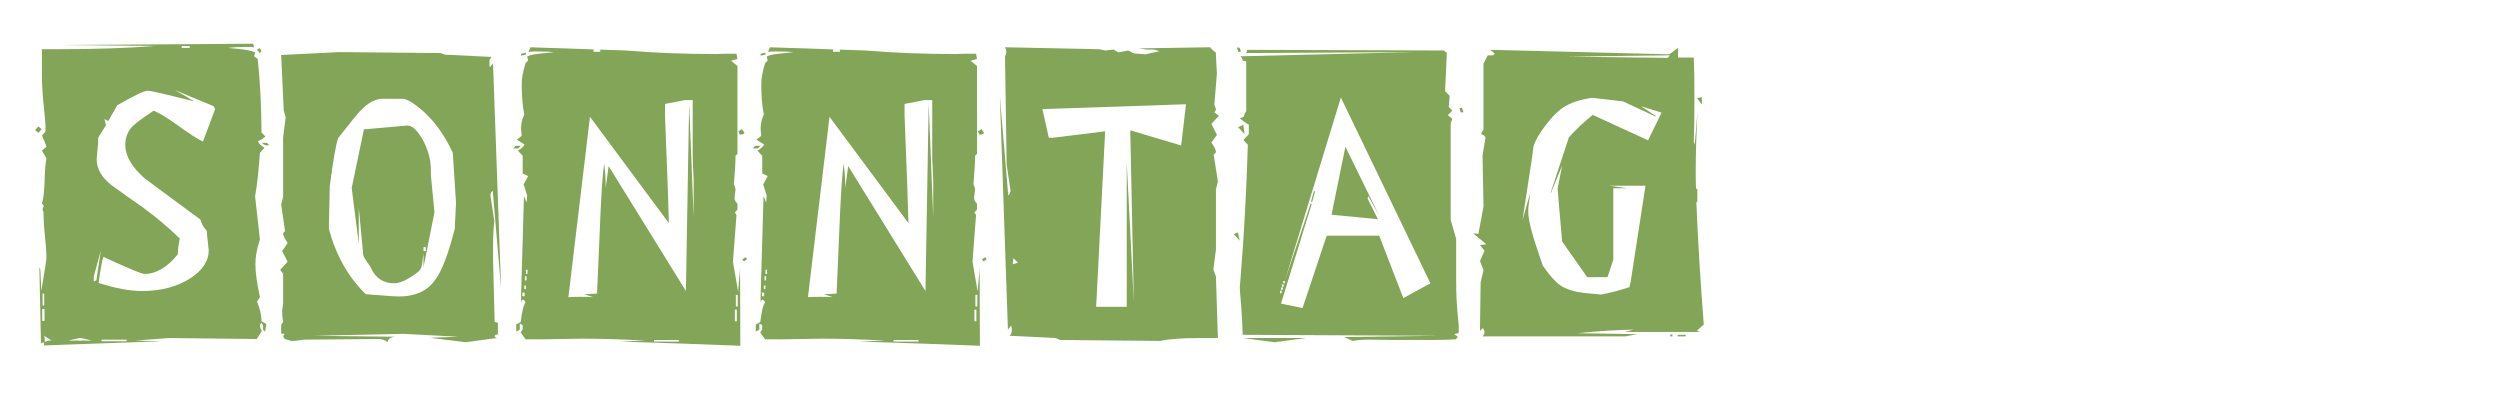<?xml version="1.0" encoding="utf-8"?>
<!-- Generator: Adobe Illustrator 16.0.4, SVG Export Plug-In . SVG Version: 6.00 Build 0)  -->
<!DOCTYPE svg PUBLIC "-//W3C//DTD SVG 1.1//EN" "http://www.w3.org/Graphics/SVG/1.1/DTD/svg11.dtd">
<svg version="1.1" id="Ebene_1" xmlns="http://www.w3.org/2000/svg" xmlns:xlink="http://www.w3.org/1999/xlink" x="0px" y="0px"
	 width="559px" height="88.576px" viewBox="0 0 559 88.576" enable-background="new 0 0 559 88.576" xml:space="preserve">
<g>
	<path fill="#83A557" d="M9.304,28.856l-0.72,0.864l-0.721-0.647l0.721-0.792L9.304,28.856z M59.56,72.487l-0.287,1.656
		l-0.505-0.504c0.048-0.144,0.072-0.336,0.072-0.576c0-0.336-0.12-0.625-0.359-0.863l-0.359,0.359c0,0.527,0.144,1.008,0.432,1.44
		L57.4,75.8l-19.655-0.216l-7.488,0.576l5.76,0.144L9.808,77.24c0.048-0.241,0.072-0.337,0.072-0.288
		c0-0.098-0.048-0.241-0.145-0.432L9.16,76.808L8.8,59.744l0.216,0.504l0.217,4.824c0.768-4.511,1.151-7.007,1.151-7.488
		c0-1.056-0.107-2.616-0.324-4.681c-0.216-2.062-0.323-3.6-0.323-4.607v-0.863c-0.145-0.24-0.217-0.457-0.217-0.648
		s0.097-0.432,0.288-0.721l-0.432-0.576c0.288-0.863,0.479-2.327,0.576-4.391c0.047-2.496,0.19-4.392,0.432-5.688L9.376,33.68
		l1.008-0.864c-0.24-0.767-0.576-1.607-1.008-2.52l0.792-0.864v-1.44c0-0.432-0.133-1.896-0.396-4.392
		c-0.265-2.495-0.396-4.776-0.396-6.84V11h3.456c8.446,0,15.72-0.24,21.815-0.72l-22.031-0.216l43.991-0.288l0.217,0.792
		c-0.288,0-0.674-0.023-1.152-0.072c-0.528,0-0.912,0-1.152,0c-1.248,0-2.447,0.072-3.6,0.216c1.199,0.097,2.376,0.216,3.527,0.36
		c1.151,0.144,2.017,0.36,2.593,0.647l-0.216,0.864l0.792,0.576c0.526,4.752,0.814,10.249,0.863,16.488l0.863,0.864
		c-0.336,0.336-0.889,0.696-1.655,1.08c0.145,0.48,0.623,0.961,1.439,1.44l-1.008,1.152c-0.288,4.08-0.648,7.32-1.08,9.72
		l1.08,9.648c-0.674,2.016-1.009,3.842-1.009,5.473c0,1.824,0.335,4.295,1.009,7.416l-0.648,1.008
		c0.624,1.439,0.96,2.902,1.009,4.392C58.768,71.937,59.128,72.151,59.56,72.487z M9.952,71.769v-2.664H9.448v2.664H9.952z
		 M9.88,68.312v-2.664H9.52v2.664H9.88z M11.464,76.088L9.88,75.08c0.096,0.19,0.145,0.647,0.145,1.368
		C10.312,76.304,10.791,76.185,11.464,76.088z M20.536,76.16c-1.44-0.386-2.28-0.576-2.521-0.576c-0.385,0-1.296,0.19-2.735,0.576
		H20.536z M22.552,56l-1.584,5.832v1.08l0.576-0.216L22.552,56z M48.112,24.392l-0.359-0.648l-8.641-3.6
		c1.919,1.056,3.335,1.896,4.248,2.52c-6.24-1.584-9.673-2.376-10.296-2.376c-0.816,0-3.097,1.08-6.841,3.24l-2.016,3.528
		l-0.864-0.432l0.36,1.368l-1.729,2.736c0,0.864-0.061,1.825-0.18,2.88c-0.12,1.057-0.181,1.705-0.181,1.944
		c0,2.208,1.128,4.176,3.385,5.904c2.11,1.537,4.248,3.049,6.407,4.536c3.265,2.352,6.191,4.8,8.784,7.344
		c-0.288,1.44-0.433,2.617-0.433,3.528c-2.354,2.929-4.849,4.392-7.487,4.392c-0.576,0-3.625-1.271-9.145-3.815
		c-0.288,0.769-0.647,2.711-1.08,5.832c3.744,1.199,6.983,1.8,9.72,1.8c4.224,0,7.8-0.937,10.729-2.808
		c2.782-1.775,4.176-3.863,4.176-6.265c0-0.19-0.062-0.767-0.18-1.728c-0.12-0.959-0.205-1.848-0.253-2.664
		c-0.673-0.672-1.151-1.512-1.439-2.521c-8.16-6.048-12.288-9.096-12.384-9.144c-2.93-2.543-4.393-5.063-4.393-7.56
		c0-1.631,0.527-2.999,1.584-4.104c0.575-0.623,2.159-1.8,4.752-3.528c1.296,0.529,3.071,1.609,5.328,3.24
		c2.447,1.776,4.343,3,5.688,3.672L48.112,24.392z M28.312,76.304v-0.359h-5.615v0.359H28.312z M42.424,10.712V10.28h-1.8v0.432
		H42.424z M58.408,11.36c0,0.097-0.098,0.288-0.288,0.576l-0.648-0.864l0.576-0.288C58.288,11.025,58.408,11.216,58.408,11.36z
		 M60.208,32.456c-0.049,0-0.12,0-0.216,0c-0.098,0.048-0.17,0.072-0.217,0.072c-0.433,0-0.841-0.191-1.225-0.576h1.152
		L60.208,32.456z"/>
	<path fill="#83A557" d="M112.048,64.567l-1.872-21.887c-0.337,0.193-0.505,0.506-0.505,0.938v0.216l0.864,5.628
		c-0.192,1.587-0.288,3.463-0.288,5.627c0,0.193,0,1.204,0,3.031l0.359,13.854l0.721,0.217v2.598c-0.48,0-0.721,0.145-0.721,0.434
		c0,0.096,0.168,0.215,0.504,0.359l-6.983,0.938l-7.991-0.994l6.336-0.229l-12.168-0.647L70.071,75.08l18.433,0.216
		c-1.099,0.051-1.719,0.459-1.861,1.225c-0.524-0.48-1.218-0.721-2.076-0.721l-16.537,0.145c-0.096,0-0.452,0.047-1.073,0.144
		s-1.219,0.144-1.789,0.144L63.661,75.8c-0.238-0.336-0.357-0.552-0.357-0.648l0.359-0.504l-0.792-0.071v-1.944l0.433-0.648
		c-0.145-0.911-0.217-1.681-0.217-2.303c0-0.242,0.036-0.576,0.107-1.009c0.072-0.432,0.108-0.745,0.108-0.937v-6.551l-0.648-0.865
		l1.656-1.799l-1.225-2.377l1.225-1.8c-0.673-1.056-1.008-1.752-1.008-2.088c0-0.047,0.023-0.118,0.071-0.216l0.359-0.359
		l-0.863-5.977l0.433-1.656v-13.32l0.575-4.536l-0.433-1.512L62.87,12.296l13.031-0.648l22.608,0.216l1.008,0.36l10.368,0.504
		l-0.433,0.648v1.44l0.145,0.144l0.647-0.792L112.048,64.567z M101.968,45.416l-0.721-11.232c-1.824-3.984-4.129-7.175-6.912-9.576
		c-2.017-1.68-3.456-2.52-4.319-2.52h-4.464c-1.633,0-3.312,0.913-5.04,2.736c-0.433,0.432-2.064,2.448-4.896,6.048
		c-0.48,1.296-1.104,4.849-1.872,10.656l-0.217,9.648c1.632,6.001,4.393,10.872,8.28,14.616l5.832,0.432
		c0.623,0.047,1.151,0.072,1.584,0.072c3.6,0,6.287-1.224,8.063-3.672c1.486-1.968,2.951-5.784,4.393-11.448L101.968,45.416z
		 M97.144,47.504l-2.448,12.24v-3.097c-0.096,0.865-0.202,1.692-0.322,2.484c-0.119,0.792-0.489,1.404-1.108,1.836
		c-2.102,1.584-3.796,2.376-5.085,2.376c-2.531,0-4.298-1.2-5.301-3.6c-0.382-0.576-0.765-1.14-1.146-1.692
		c-0.383-0.551-0.572-1.044-0.572-1.476V56.36l-0.937-9.937v8.136L78.64,42.032l2.735-13.104l9.721-0.864
		c1.055,0,2.184,1.033,3.384,3.096c1.247,2.257,1.872,4.584,1.872,6.984v1.08L97.144,47.504z M95.199,56.144v-0.936h-0.505v0.936
		H95.199z"/>
	<path fill="#83A557" d="M116.438,32.6l-0.504,0.576h-1.15l0.504-0.576H116.438z M165.543,77.312
		c-8.449-0.336-17.424-0.647-26.929-0.936l5.688-0.216c-5.184-0.288-9.792-0.433-13.824-0.433c-1.008,0-2.556,0.023-4.644,0.072
		c-2.088,0.047-3.661,0.072-4.716,0.072h-3.602l-1.08-1.512c0.146-0.288,0.288-0.529,0.434-0.721v-0.936l-0.648-0.36v1.368
		l-0.792,0.432V72.56l1.008-0.576c0.288-2.447,0.648-3.887,1.08-4.319c-0.144-0.433-0.358-0.647-0.646-0.647
		c-0.146,0-0.266,0.239-0.36,0.719v-1.871c0,0.24,0.216-7.104,0.648-22.032l0.574,1.44l0.146-1.513l-0.792-2.52l1.008-1.872
		l-1.224-0.576v-3.96l-1.08-1.152c0.72-0.384,1.224-0.839,1.512-1.368c-0.288-0.144-0.864-0.504-1.728-1.08l1.078-0.864
		c-0.097-0.768-0.144-1.296-0.144-1.584c0-1.152,0.239-2.208,0.72-3.168c-0.385-1.968-0.576-4.248-0.576-6.84
		c0-1.248,0.288-2.808,0.864-4.68l0.576-0.576l-0.216-0.864c0.432-0.288,1.234-0.491,2.412-0.612
		c1.176-0.119,2.387-0.252,3.636-0.396c-1.152-0.096-2.185-0.144-3.096-0.144c-0.241,0-0.673,0-1.296,0
		c-0.576,0.048-1.033,0.072-1.368,0.072l0.432-1.008l21.384,0.72c6.336,0.529,13.009,0.792,20.018,0.792
		c0.479,0,1.247-0.024,2.304-0.072c1.056,0,1.848,0,2.376,0l0.216,1.152l-1.438,0.432l1.438,1.152V34.4l-0.432,0.432
		c0,1.488-0.12,3.6-0.36,6.336c0.24,0.576,0.36,0.984,0.36,1.224c0,0.144-0.036,0.432-0.108,0.864
		c-0.07,0.432-0.106,0.769-0.106,1.008c0,0.432,0.216,0.864,0.646,1.295v1.297l-0.576,0.647l0.36,0.576l-0.792,10.44l1.152,6.695
		l0.432-5.184L165.543,77.312z M117.591,12.224l-1.08,0.216v-0.432l1.08-0.216V12.224z M117.303,66.224v-0.791h-0.504v0.791H117.303
		z M117.591,64.64v-0.791h-0.36v0.791H117.591z M117.734,62.696V61.76h-0.358v0.937H117.734z M117.951,61.256v-0.937h-0.36v0.937
		H117.951z M155.103,48.584v-8.136l-0.216-5.04V22.376h-1.728l-4.466,0.864v2.592c0,0.336,0.097,2.833,0.288,7.488
		c0.24,5.569,0.434,11.088,0.576,16.56l-17.64-23.76l-4.824,40.32c0.672-0.049,1.607-0.072,2.808-0.072
		c1.248,0,2.16,0.023,2.736,0.072l-2.016-0.648l2.88-0.145c0.384-9.312,0.646-15.455,0.792-18.432
		c0.239-5.087,0.504-8.64,0.792-10.656c0.239,1.825,0.358,3.625,0.358,5.4l0.648-4.824l17.28,27.937l0.72-41.904L155.103,48.584z
		 M134.223,11.576v-0.504h-1.512v0.504H134.223z M151.791,76.376v-0.359h-5.544v0.359H151.791z M164.751,71.84v-2.592h-0.434v2.592
		H164.751z M164.967,68.528v-2.592h-0.432v2.592H164.967z M166.479,29.72c-0.191,0.241-0.456,0.36-0.792,0.36h-0.288l-0.288-0.72
		l0.792-0.504L166.479,29.72z M167.055,57.944l-0.72,0.504l-0.36-0.432l0.72-0.504L167.055,57.944z"/>
	<path fill="#83A557" d="M170.005,32.6l-0.504,0.576h-1.151l0.504-0.576H170.005z M219.109,77.312
		c-8.448-0.336-17.424-0.647-26.928-0.936l5.688-0.216c-5.185-0.288-9.792-0.433-13.824-0.433c-1.008,0-2.557,0.023-4.645,0.072
		c-2.088,0.047-3.661,0.072-4.716,0.072h-3.601l-1.08-1.512c0.145-0.288,0.288-0.529,0.433-0.721v-0.936l-0.647-0.36v1.368
		l-0.792,0.432V72.56l1.008-0.576c0.288-2.447,0.647-3.887,1.08-4.319c-0.145-0.433-0.359-0.647-0.647-0.647
		c-0.145,0-0.265,0.239-0.359,0.719v-1.871c0,0.24,0.216-7.104,0.647-22.032l0.575,1.44l0.145-1.513l-0.792-2.52l1.009-1.872
		l-1.225-0.576v-3.96l-1.08-1.152c0.721-0.384,1.225-0.839,1.513-1.368c-0.288-0.144-0.864-0.504-1.729-1.08l1.079-0.864
		c-0.097-0.768-0.144-1.296-0.144-1.584c0-1.152,0.238-2.208,0.72-3.168c-0.385-1.968-0.576-4.248-0.576-6.84
		c0-1.248,0.288-2.808,0.864-4.68l0.576-0.576l-0.217-0.864c0.433-0.288,1.235-0.491,2.412-0.612
		c1.176-0.119,2.388-0.252,3.637-0.396c-1.152-0.096-2.186-0.144-3.097-0.144c-0.241,0-0.673,0-1.296,0
		c-0.576,0.048-1.033,0.072-1.368,0.072l0.433-1.008l21.384,0.72c6.336,0.529,13.008,0.792,20.017,0.792
		c0.479,0,1.247-0.024,2.305-0.072c1.056,0,1.848,0,2.376,0l0.216,1.152l-1.439,0.432l1.439,1.152V34.4l-0.433,0.432
		c0,1.488-0.119,3.6-0.359,6.336c0.24,0.576,0.359,0.984,0.359,1.224c0,0.144-0.035,0.432-0.107,0.864
		c-0.071,0.432-0.107,0.769-0.107,1.008c0,0.432,0.216,0.864,0.647,1.295v1.297l-0.576,0.647l0.36,0.576l-0.792,10.44l1.151,6.695
		l0.433-5.184L219.109,77.312z M171.156,12.224l-1.079,0.216v-0.432l1.079-0.216V12.224z M170.869,66.224v-0.791h-0.505v0.791
		H170.869z M171.156,64.64v-0.791h-0.359v0.791H171.156z M171.301,62.696V61.76h-0.359v0.937H171.301z M171.518,61.256v-0.937
		h-0.359v0.937H171.518z M208.669,48.584v-8.136l-0.216-5.04V22.376h-1.729l-4.465,0.864v2.592c0,0.336,0.096,2.833,0.288,7.488
		c0.24,5.569,0.433,11.088,0.576,16.56l-17.641-23.76l-4.823,40.32c0.672-0.049,1.606-0.072,2.808-0.072
		c1.248,0,2.16,0.023,2.736,0.072l-2.017-0.648l2.88-0.145c0.385-9.312,0.647-15.455,0.792-18.432
		c0.239-5.087,0.504-8.64,0.792-10.656c0.239,1.825,0.359,3.625,0.359,5.4l0.648-4.824l17.279,27.937l0.721-41.904L208.669,48.584z
		 M187.789,11.576v-0.504h-1.513v0.504H187.789z M205.357,76.376v-0.359h-5.544v0.359H205.357z M218.317,71.84v-2.592h-0.433v2.592
		H218.317z M218.533,68.528v-2.592h-0.433v2.592H218.533z M220.045,29.72c-0.192,0.241-0.456,0.36-0.792,0.36h-0.288l-0.288-0.72
		l0.792-0.504L220.045,29.72z M220.621,57.944l-0.721,0.504l-0.359-0.432l0.72-0.504L220.621,57.944z"/>
	<path fill="#83A557" d="M272.532,25.904l-1.655,1.8l1.224,2.448l-1.224,1.728c0.671,0.961,1.008,1.656,1.008,2.088
		c0,0.144-0.169,0.336-0.504,0.576l0.936,6.048l-0.432,1.728v13.464l-0.576,4.464l0.576,1.584l0.432,13.752c-0.479,0-1.15,0-2.016,0
		s-1.488,0-1.872,0c-4.129,0-7.128,0.216-9,0.647l-22.393-0.215l-1.009-0.433l-10.296-0.504c0.335-0.288,0.504-0.696,0.504-1.224
		c0-0.385-0.023-0.674-0.07-0.864l-0.146-0.144l-0.647,0.863l-1.801-52.128l1.872,22.104c0.336-0.288,0.504-0.671,0.504-1.152
		l-0.862-5.688l-0.36-24.192c0-0.047,0.047-0.191,0.145-0.432c0.096-0.24,0.145-0.456,0.145-0.648c0-0.335-0.097-0.672-0.288-1.008
		L245.749,11l1.438,0.288l1.8-0.216l1.08,0.647l2.232-0.432l1.224,0.648l2.593,0.216l3.168-0.72l-1.297-0.36h-1.654l-1.729-0.252
		l15.984-0.252L270.948,11l0.938,0.792v0.792l0.216,3.888l-0.576,6.912l0.36,1.008c-0.035,0.288-0.155,0.529-0.36,0.72
		L272.532,25.904z M227.604,58.735l-1.008-1.008l-0.145,1.369L227.604,58.735z M265.188,23.312l-32.111,1.08l1.439,6.408h0.864
		l11.734-1.44l-2.016,39.241h6.84V36.272l1.584,31.32l-0.792-38.448l11.376,3.384L265.188,23.312z"/>
	<path fill="#83A557" d="M277.212,53.84l-1.368-1.512l0.937-0.36L277.212,53.84z M277.5,11.504l-0.576,0.144l-0.36-1.008h0.576
		L277.5,11.504z M278.292,30.008l-1.44-1.584l1.152-0.504L278.292,30.008z M326.172,74.433l-1.008,0.287l0.792,0.576l-0.433,0.576
		c-1.488,0.096-3.337,0.145-5.545,0.145s-4.896,0-8.062,0c-3.168-0.049-5.232-0.072-6.192-0.072c-1.248,0-2.328,0.096-3.239,0.287
		l-1.943-0.863l21.096-0.288l-43.775-0.216c-0.049-2.064-0.169-4.32-0.359-6.768c-0.192-2.209-0.288-3.48-0.288-3.816
		c0,0.144,0.239-2.999,0.72-9.432c0.479-7.201,0.84-14.688,1.08-22.465l-1.008-1.08l1.224-1.296v-2.16
		c-0.624-0.288-1.296-0.768-2.016-1.44l0.864-0.288c0.096-0.432,0.288-0.839,0.575-1.224v-11.16l-0.792-0.216
		c0-0.288-0.169-0.6-0.505-0.936l39.024-0.936l-37.729,0.216l0.217-0.72l43.92,0.144c0.288,0.192,0.526,0.36,0.72,0.504
		c-0.048,1.584-0.12,3.229-0.216,4.932c-0.098,1.704-0.146,2.653-0.146,2.844v0.864l1.009,1.008l-0.217,2.448l0.793,0.864
		l-1.009,1.008l1.009,0.792l-0.359,1.008v21.6l1.224,4.248v9.504c0,2.351,0.096,4.608,0.288,6.769
		c0.191,2.159,0.288,3.168,0.288,3.023L326.172,74.433L326.172,74.433z M291.972,75.584l-6.983,0.937l-7.057-0.937H291.972z
		 M286.572,65.576V65h-0.359v0.576H286.572z M319.836,63.344L299.82,21.8l-12.527,40.969l5.832-17.425l0.144,0.36l-6.84,22.176
		l4.824,1.008l5.399-16.199h11.735l5.4,13.968L319.836,63.344z M286.86,64.784V64.28h-0.433v0.504H286.86z M287.004,64.136V63.56
		h-0.36v0.576H287.004z M287.292,63.344V62.84h-0.36v0.504H287.292z M294.06,42.752l-0.646,2.376h-0.288l0.646-2.376H294.06z
		 M308.388,48.224l-2.448-4.392l-0.144,0.576l2.304,4.608l-10.367-1.009l3.097-15.192L308.388,48.224z M327.252,25.112h-0.648
		l-0.287-0.936l0.575-0.072L327.252,25.112z"/>
	<path fill="#83A557" d="M380.962,72.56l-1.512,1.368l0.647,0.288h-16.776l1.944-0.504c-3.647,0.047-7.849,0.312-12.601,0.792
		l13.393,0.216l-2.664,0.504h-31.896c0.288-0.287,0.433-0.625,0.433-1.008c0-0.24-0.121-0.529-0.36-0.863L330.922,74l0.145-10.872
		l0.647-2.736l-0.792-2.016l1.009-2.304l-1.009-1.296l1.439-0.145l-2.951-2.447c0.479,0,0.863,0.047,1.151,0.144l1.151-6.192
		l-0.216-11.376l0.647-3.96c0-0.288-0.337-0.576-1.008-0.864L331.714,29V14.24l0.937-1.872h1.225l0.359-0.36l-1.008-0.864
		l40.032,1.008l1.943-1.44v2.16h3.527c0.097,2.016,0.145,5.088,0.145,9.216c0,4.225-0.048,7.416-0.145,9.576l0.216,0.72l0.576-7.056
		c-0.241,5.137-0.359,9.408-0.359,12.816c0,1.872,0.022,3.24,0.071,4.104h0.288V45.2h-0.216
		C379.642,53.601,380.194,62.722,380.962,72.56z M371.53,25.184l-4.607-1.44l3.385,2.232h-0.288l-7.128-3.312l-6.84-0.792
		c-2.785,0.385-4.993,1.128-6.624,2.232c-1.201,0.817-2.509,2.16-3.925,4.032c-1.416,1.872-2.292,3.432-2.628,4.68
		c-0.098,0.769-0.192,1.537-0.288,2.304l-2.159,14.111l1.728-6.047l-0.359,2.736c-0.048,0.386-0.071,0.89-0.071,1.513
		c0,1.728,0.839,5.016,2.521,9.863l0.72,2.088c1.439,2.113,2.736,3.577,3.889,4.393c1.343,0.912,3.144,1.486,5.399,1.728l3.744,0.36
		c1.872-0.336,3.982-0.887,6.336-1.656l0.288-1.225l3.312-21.456h-8.137l4.177,0.576h-3.24v15.984l-1.296,3.888H354.9l-5.615-7.992
		l-1.009-11.808l1.009-5.112l-2.521,6.12v-0.216l4.031-12.24c1.536-1.728,3.312-3.408,5.328-5.04l12.384,5.688L371.53,25.184z
		 M373.402,12.368l-23.04,0.288l22.536,0.288L373.402,12.368z M373.979,75.224h-0.504v-0.432h0.504V75.224z M376.931,75.224h-1.801
		v-0.359h1.801V75.224z M380.53,23.384l-1.079-1.44l1.079-0.216V23.384z"/>
</g>
</svg>
